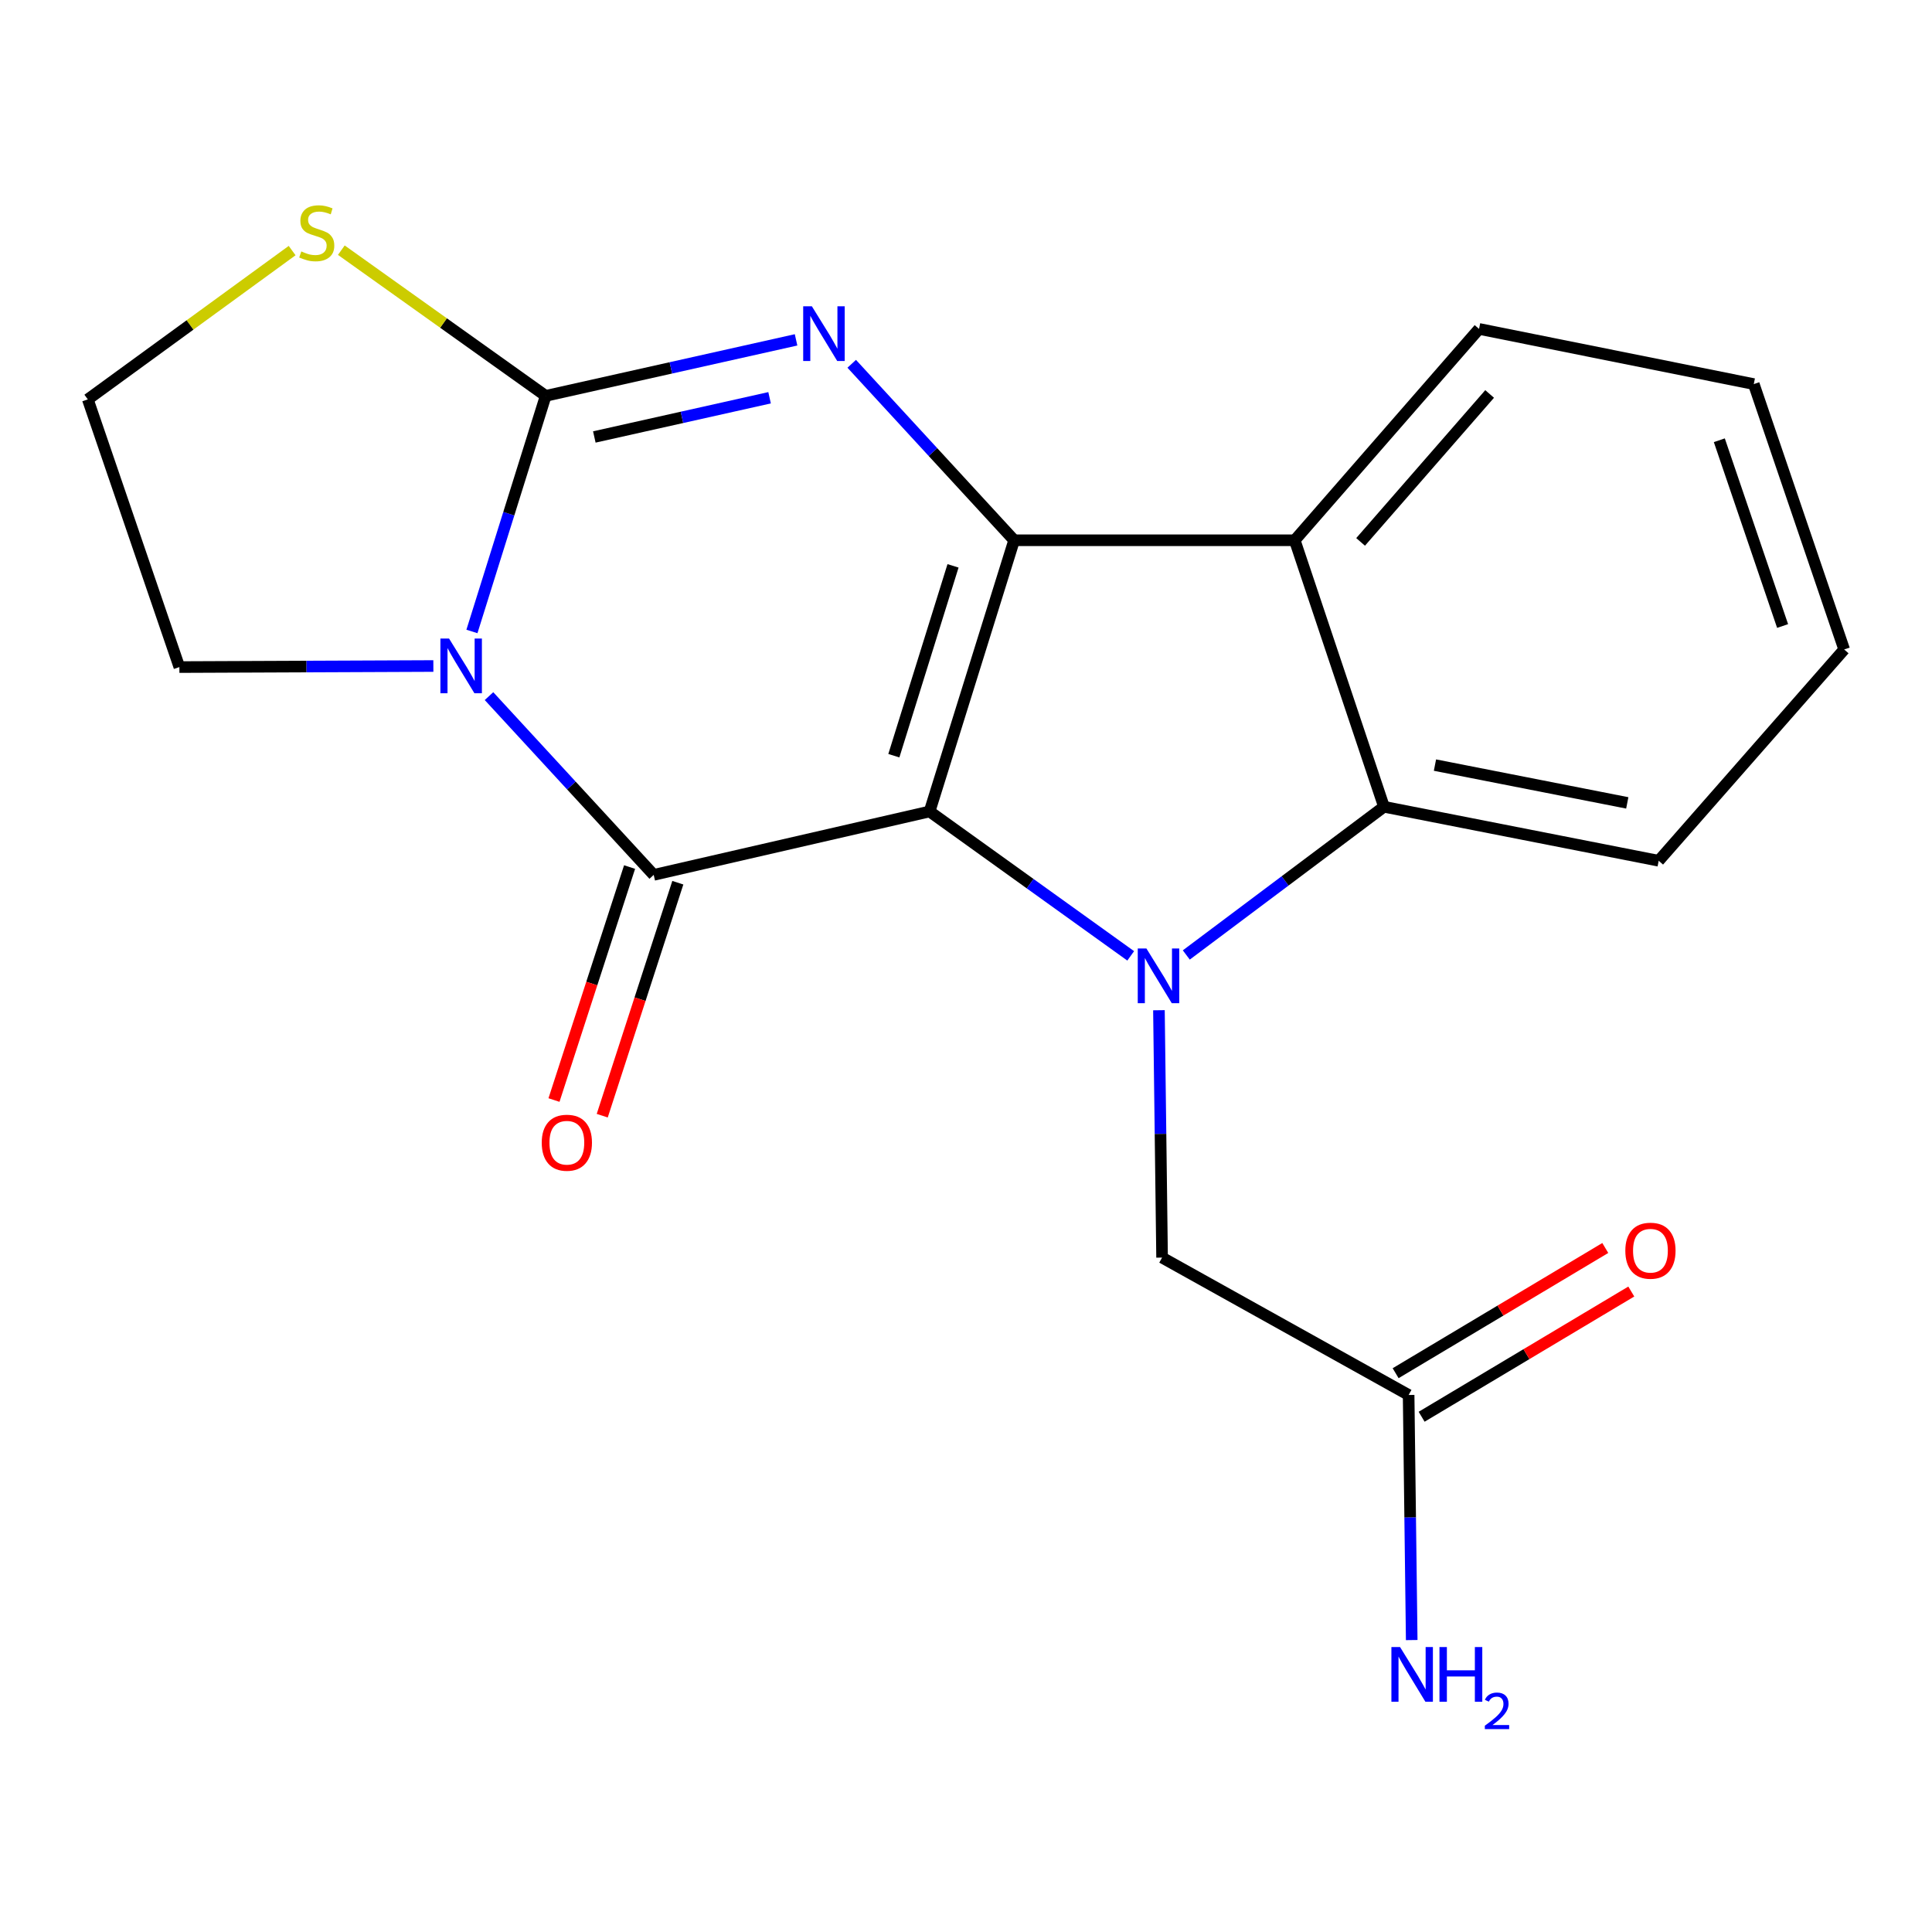 <?xml version='1.0' encoding='iso-8859-1'?>
<svg version='1.1' baseProfile='full'
              xmlns='http://www.w3.org/2000/svg'
                      xmlns:rdkit='http://www.rdkit.org/xml'
                      xmlns:xlink='http://www.w3.org/1999/xlink'
                  xml:space='preserve'
width='1000px' height='1000px' viewBox='0 0 1000 1000'>
<!-- END OF HEADER -->
<rect style='opacity:1.0;fill:#FFFFFF;stroke:none' width='1000' height='1000' x='0' y='0'> </rect>
<path class='bond-0' d='M 481.155,420.017 L 524.913,279.641' style='fill:none;fill-rule:evenodd;stroke:#000000;stroke-width:6px;stroke-linecap:butt;stroke-linejoin:miter;stroke-opacity:1' />
<path class='bond-0' d='M 462.653,391.147 L 493.284,292.884' style='fill:none;fill-rule:evenodd;stroke:#000000;stroke-width:6px;stroke-linecap:butt;stroke-linejoin:miter;stroke-opacity:1' />
<path class='bond-1' d='M 481.155,420.017 L 338.357,452.836' style='fill:none;fill-rule:evenodd;stroke:#000000;stroke-width:6px;stroke-linecap:butt;stroke-linejoin:miter;stroke-opacity:1' />
<path class='bond-2' d='M 481.155,420.017 L 533.203,457.386' style='fill:none;fill-rule:evenodd;stroke:#000000;stroke-width:6px;stroke-linecap:butt;stroke-linejoin:miter;stroke-opacity:1' />
<path class='bond-2' d='M 533.203,457.386 L 585.251,494.754' style='fill:none;fill-rule:evenodd;stroke:#0000FF;stroke-width:6px;stroke-linecap:butt;stroke-linejoin:miter;stroke-opacity:1' />
<path class='bond-5' d='M 524.913,279.641 L 482.879,233.97' style='fill:none;fill-rule:evenodd;stroke:#000000;stroke-width:6px;stroke-linecap:butt;stroke-linejoin:miter;stroke-opacity:1' />
<path class='bond-5' d='M 482.879,233.97 L 440.846,188.299' style='fill:none;fill-rule:evenodd;stroke:#0000FF;stroke-width:6px;stroke-linecap:butt;stroke-linejoin:miter;stroke-opacity:1' />
<path class='bond-6' d='M 524.913,279.641 L 670.146,279.641' style='fill:none;fill-rule:evenodd;stroke:#000000;stroke-width:6px;stroke-linecap:butt;stroke-linejoin:miter;stroke-opacity:1' />
<path class='bond-3' d='M 338.357,452.836 L 295.733,406.574' style='fill:none;fill-rule:evenodd;stroke:#000000;stroke-width:6px;stroke-linecap:butt;stroke-linejoin:miter;stroke-opacity:1' />
<path class='bond-3' d='M 295.733,406.574 L 253.108,360.313' style='fill:none;fill-rule:evenodd;stroke:#0000FF;stroke-width:6px;stroke-linecap:butt;stroke-linejoin:miter;stroke-opacity:1' />
<path class='bond-10' d='M 325.871,448.784 L 306.307,509.08' style='fill:none;fill-rule:evenodd;stroke:#000000;stroke-width:6px;stroke-linecap:butt;stroke-linejoin:miter;stroke-opacity:1' />
<path class='bond-10' d='M 306.307,509.08 L 286.744,569.376' style='fill:none;fill-rule:evenodd;stroke:#FF0000;stroke-width:6px;stroke-linecap:butt;stroke-linejoin:miter;stroke-opacity:1' />
<path class='bond-10' d='M 350.844,456.887 L 331.281,517.183' style='fill:none;fill-rule:evenodd;stroke:#000000;stroke-width:6px;stroke-linecap:butt;stroke-linejoin:miter;stroke-opacity:1' />
<path class='bond-10' d='M 331.281,517.183 L 311.717,577.479' style='fill:none;fill-rule:evenodd;stroke:#FF0000;stroke-width:6px;stroke-linecap:butt;stroke-linejoin:miter;stroke-opacity:1' />
<path class='bond-7' d='M 614.024,494.296 L 665.182,455.939' style='fill:none;fill-rule:evenodd;stroke:#0000FF;stroke-width:6px;stroke-linecap:butt;stroke-linejoin:miter;stroke-opacity:1' />
<path class='bond-7' d='M 665.182,455.939 L 716.34,417.581' style='fill:none;fill-rule:evenodd;stroke:#000000;stroke-width:6px;stroke-linecap:butt;stroke-linejoin:miter;stroke-opacity:1' />
<path class='bond-9' d='M 599.864,522.889 L 600.677,586.909' style='fill:none;fill-rule:evenodd;stroke:#0000FF;stroke-width:6px;stroke-linecap:butt;stroke-linejoin:miter;stroke-opacity:1' />
<path class='bond-9' d='M 600.677,586.909 L 601.49,650.929' style='fill:none;fill-rule:evenodd;stroke:#000000;stroke-width:6px;stroke-linecap:butt;stroke-linejoin:miter;stroke-opacity:1' />
<path class='bond-4' d='M 244.27,326.844 L 263.36,265.873' style='fill:none;fill-rule:evenodd;stroke:#0000FF;stroke-width:6px;stroke-linecap:butt;stroke-linejoin:miter;stroke-opacity:1' />
<path class='bond-4' d='M 263.36,265.873 L 282.449,204.902' style='fill:none;fill-rule:evenodd;stroke:#000000;stroke-width:6px;stroke-linecap:butt;stroke-linejoin:miter;stroke-opacity:1' />
<path class='bond-13' d='M 224.305,344.726 L 158.575,345.002' style='fill:none;fill-rule:evenodd;stroke:#0000FF;stroke-width:6px;stroke-linecap:butt;stroke-linejoin:miter;stroke-opacity:1' />
<path class='bond-13' d='M 158.575,345.002 L 92.845,345.278' style='fill:none;fill-rule:evenodd;stroke:#000000;stroke-width:6px;stroke-linecap:butt;stroke-linejoin:miter;stroke-opacity:1' />
<path class='bond-8' d='M 282.449,204.902 L 229.559,167.194' style='fill:none;fill-rule:evenodd;stroke:#000000;stroke-width:6px;stroke-linecap:butt;stroke-linejoin:miter;stroke-opacity:1' />
<path class='bond-8' d='M 229.559,167.194 L 176.67,129.487' style='fill:none;fill-rule:evenodd;stroke:#CCCC00;stroke-width:6px;stroke-linecap:butt;stroke-linejoin:miter;stroke-opacity:1' />
<path class='bond-21' d='M 282.449,204.902 L 347.245,190.406' style='fill:none;fill-rule:evenodd;stroke:#000000;stroke-width:6px;stroke-linecap:butt;stroke-linejoin:miter;stroke-opacity:1' />
<path class='bond-21' d='M 347.245,190.406 L 412.042,175.909' style='fill:none;fill-rule:evenodd;stroke:#0000FF;stroke-width:6px;stroke-linecap:butt;stroke-linejoin:miter;stroke-opacity:1' />
<path class='bond-21' d='M 307.62,226.175 L 352.978,216.027' style='fill:none;fill-rule:evenodd;stroke:#000000;stroke-width:6px;stroke-linecap:butt;stroke-linejoin:miter;stroke-opacity:1' />
<path class='bond-21' d='M 352.978,216.027 L 398.335,205.88' style='fill:none;fill-rule:evenodd;stroke:#0000FF;stroke-width:6px;stroke-linecap:butt;stroke-linejoin:miter;stroke-opacity:1' />
<path class='bond-16' d='M 670.146,279.641 L 765.554,170.245' style='fill:none;fill-rule:evenodd;stroke:#000000;stroke-width:6px;stroke-linecap:butt;stroke-linejoin:miter;stroke-opacity:1' />
<path class='bond-16' d='M 704.244,280.488 L 771.03,203.912' style='fill:none;fill-rule:evenodd;stroke:#000000;stroke-width:6px;stroke-linecap:butt;stroke-linejoin:miter;stroke-opacity:1' />
<path class='bond-20' d='M 670.146,279.641 L 716.34,417.581' style='fill:none;fill-rule:evenodd;stroke:#000000;stroke-width:6px;stroke-linecap:butt;stroke-linejoin:miter;stroke-opacity:1' />
<path class='bond-17' d='M 716.34,417.581 L 858.54,445.528' style='fill:none;fill-rule:evenodd;stroke:#000000;stroke-width:6px;stroke-linecap:butt;stroke-linejoin:miter;stroke-opacity:1' />
<path class='bond-17' d='M 742.734,396.011 L 842.273,415.574' style='fill:none;fill-rule:evenodd;stroke:#000000;stroke-width:6px;stroke-linecap:butt;stroke-linejoin:miter;stroke-opacity:1' />
<path class='bond-23' d='M 151.207,129.702 L 98.331,168.214' style='fill:none;fill-rule:evenodd;stroke:#CCCC00;stroke-width:6px;stroke-linecap:butt;stroke-linejoin:miter;stroke-opacity:1' />
<path class='bond-23' d='M 98.331,168.214 L 45.455,206.725' style='fill:none;fill-rule:evenodd;stroke:#000000;stroke-width:6px;stroke-linecap:butt;stroke-linejoin:miter;stroke-opacity:1' />
<path class='bond-11' d='M 601.49,650.929 L 729.103,722.036' style='fill:none;fill-rule:evenodd;stroke:#000000;stroke-width:6px;stroke-linecap:butt;stroke-linejoin:miter;stroke-opacity:1' />
<path class='bond-12' d='M 735.834,733.306 L 790.094,700.9' style='fill:none;fill-rule:evenodd;stroke:#000000;stroke-width:6px;stroke-linecap:butt;stroke-linejoin:miter;stroke-opacity:1' />
<path class='bond-12' d='M 790.094,700.9 L 844.353,668.494' style='fill:none;fill-rule:evenodd;stroke:#FF0000;stroke-width:6px;stroke-linecap:butt;stroke-linejoin:miter;stroke-opacity:1' />
<path class='bond-12' d='M 722.372,710.766 L 776.631,678.359' style='fill:none;fill-rule:evenodd;stroke:#000000;stroke-width:6px;stroke-linecap:butt;stroke-linejoin:miter;stroke-opacity:1' />
<path class='bond-12' d='M 776.631,678.359 L 830.89,645.953' style='fill:none;fill-rule:evenodd;stroke:#FF0000;stroke-width:6px;stroke-linecap:butt;stroke-linejoin:miter;stroke-opacity:1' />
<path class='bond-14' d='M 729.103,722.036 L 729.903,785.466' style='fill:none;fill-rule:evenodd;stroke:#000000;stroke-width:6px;stroke-linecap:butt;stroke-linejoin:miter;stroke-opacity:1' />
<path class='bond-14' d='M 729.903,785.466 L 730.702,848.895' style='fill:none;fill-rule:evenodd;stroke:#0000FF;stroke-width:6px;stroke-linecap:butt;stroke-linejoin:miter;stroke-opacity:1' />
<path class='bond-15' d='M 92.845,345.278 L 45.455,206.725' style='fill:none;fill-rule:evenodd;stroke:#000000;stroke-width:6px;stroke-linecap:butt;stroke-linejoin:miter;stroke-opacity:1' />
<path class='bond-18' d='M 765.554,170.245 L 907.753,198.805' style='fill:none;fill-rule:evenodd;stroke:#000000;stroke-width:6px;stroke-linecap:butt;stroke-linejoin:miter;stroke-opacity:1' />
<path class='bond-19' d='M 858.54,445.528 L 954.545,336.162' style='fill:none;fill-rule:evenodd;stroke:#000000;stroke-width:6px;stroke-linecap:butt;stroke-linejoin:miter;stroke-opacity:1' />
<path class='bond-22' d='M 907.753,198.805 L 954.545,336.162' style='fill:none;fill-rule:evenodd;stroke:#000000;stroke-width:6px;stroke-linecap:butt;stroke-linejoin:miter;stroke-opacity:1' />
<path class='bond-22' d='M 889.92,227.875 L 922.674,324.025' style='fill:none;fill-rule:evenodd;stroke:#000000;stroke-width:6px;stroke-linecap:butt;stroke-linejoin:miter;stroke-opacity:1' />
<path  class='atom-3' d='M 593.377 490.923
L 602.657 505.923
Q 603.577 507.403, 605.057 510.083
Q 606.537 512.763, 606.617 512.923
L 606.617 490.923
L 610.377 490.923
L 610.377 519.243
L 606.497 519.243
L 596.537 502.843
Q 595.377 500.923, 594.137 498.723
Q 592.937 496.523, 592.577 495.843
L 592.577 519.243
L 588.897 519.243
L 588.897 490.923
L 593.377 490.923
' fill='#0000FF'/>
<path  class='atom-4' d='M 232.431 330.506
L 241.711 345.506
Q 242.631 346.986, 244.111 349.666
Q 245.591 352.346, 245.671 352.506
L 245.671 330.506
L 249.431 330.506
L 249.431 358.826
L 245.551 358.826
L 235.591 342.426
Q 234.431 340.506, 233.191 338.306
Q 231.991 336.106, 231.631 335.426
L 231.631 358.826
L 227.951 358.826
L 227.951 330.506
L 232.431 330.506
' fill='#0000FF'/>
<path  class='atom-6' d='M 420.212 158.521
L 429.492 173.521
Q 430.412 175.001, 431.892 177.681
Q 433.372 180.361, 433.452 180.521
L 433.452 158.521
L 437.212 158.521
L 437.212 186.841
L 433.332 186.841
L 423.372 170.441
Q 422.212 168.521, 420.972 166.321
Q 419.772 164.121, 419.412 163.441
L 419.412 186.841
L 415.732 186.841
L 415.732 158.521
L 420.212 158.521
' fill='#0000FF'/>
<path  class='atom-9' d='M 155.952 130.139
Q 156.272 130.259, 157.592 130.819
Q 158.912 131.379, 160.352 131.739
Q 161.832 132.059, 163.272 132.059
Q 165.952 132.059, 167.512 130.779
Q 169.072 129.459, 169.072 127.179
Q 169.072 125.619, 168.272 124.659
Q 167.512 123.699, 166.312 123.179
Q 165.112 122.659, 163.112 122.059
Q 160.592 121.299, 159.072 120.579
Q 157.592 119.859, 156.512 118.339
Q 155.472 116.819, 155.472 114.259
Q 155.472 110.699, 157.872 108.499
Q 160.312 106.299, 165.112 106.299
Q 168.392 106.299, 172.112 107.859
L 171.192 110.939
Q 167.792 109.539, 165.232 109.539
Q 162.472 109.539, 160.952 110.699
Q 159.432 111.819, 159.472 113.779
Q 159.472 115.299, 160.232 116.219
Q 161.032 117.139, 162.152 117.659
Q 163.312 118.179, 165.232 118.779
Q 167.792 119.579, 169.312 120.379
Q 170.832 121.179, 171.912 122.819
Q 173.032 124.419, 173.032 127.179
Q 173.032 131.099, 170.392 133.219
Q 167.792 135.299, 163.432 135.299
Q 160.912 135.299, 158.992 134.739
Q 157.112 134.219, 154.872 133.299
L 155.952 130.139
' fill='#CCCC00'/>
<path  class='atom-11' d='M 280.403 591.469
Q 280.403 584.669, 283.763 580.869
Q 287.123 577.069, 293.403 577.069
Q 299.683 577.069, 303.043 580.869
Q 306.403 584.669, 306.403 591.469
Q 306.403 598.349, 303.003 602.269
Q 299.603 606.149, 293.403 606.149
Q 287.163 606.149, 283.763 602.269
Q 280.403 598.389, 280.403 591.469
M 293.403 602.949
Q 297.723 602.949, 300.043 600.069
Q 302.403 597.149, 302.403 591.469
Q 302.403 585.909, 300.043 583.109
Q 297.723 580.269, 293.403 580.269
Q 289.083 580.269, 286.723 583.069
Q 284.403 585.869, 284.403 591.469
Q 284.403 597.189, 286.723 600.069
Q 289.083 602.949, 293.403 602.949
' fill='#FF0000'/>
<path  class='atom-13' d='M 841.266 647.363
Q 841.266 640.563, 844.626 636.763
Q 847.986 632.963, 854.266 632.963
Q 860.546 632.963, 863.906 636.763
Q 867.266 640.563, 867.266 647.363
Q 867.266 654.243, 863.866 658.163
Q 860.466 662.043, 854.266 662.043
Q 848.026 662.043, 844.626 658.163
Q 841.266 654.283, 841.266 647.363
M 854.266 658.843
Q 858.586 658.843, 860.906 655.963
Q 863.266 653.043, 863.266 647.363
Q 863.266 641.803, 860.906 639.003
Q 858.586 636.163, 854.266 636.163
Q 849.946 636.163, 847.586 638.963
Q 845.266 641.763, 845.266 647.363
Q 845.266 653.083, 847.586 655.963
Q 849.946 658.843, 854.266 658.843
' fill='#FF0000'/>
<path  class='atom-15' d='M 724.667 852.512
L 733.947 867.512
Q 734.867 868.992, 736.347 871.672
Q 737.827 874.352, 737.907 874.512
L 737.907 852.512
L 741.667 852.512
L 741.667 880.832
L 737.787 880.832
L 727.827 864.432
Q 726.667 862.512, 725.427 860.312
Q 724.227 858.112, 723.867 857.432
L 723.867 880.832
L 720.187 880.832
L 720.187 852.512
L 724.667 852.512
' fill='#0000FF'/>
<path  class='atom-15' d='M 745.067 852.512
L 748.907 852.512
L 748.907 864.552
L 763.387 864.552
L 763.387 852.512
L 767.227 852.512
L 767.227 880.832
L 763.387 880.832
L 763.387 867.752
L 748.907 867.752
L 748.907 880.832
L 745.067 880.832
L 745.067 852.512
' fill='#0000FF'/>
<path  class='atom-15' d='M 768.599 879.838
Q 769.286 878.069, 770.923 877.092
Q 772.559 876.089, 774.83 876.089
Q 777.655 876.089, 779.239 877.62
Q 780.823 879.152, 780.823 881.871
Q 780.823 884.643, 778.763 887.23
Q 776.731 889.817, 772.507 892.88
L 781.139 892.88
L 781.139 894.992
L 768.547 894.992
L 768.547 893.223
Q 772.031 890.741, 774.091 888.893
Q 776.176 887.045, 777.179 885.382
Q 778.183 883.719, 778.183 882.003
Q 778.183 880.208, 777.285 879.204
Q 776.387 878.201, 774.83 878.201
Q 773.325 878.201, 772.322 878.808
Q 771.319 879.416, 770.606 880.762
L 768.599 879.838
' fill='#0000FF'/>
</svg>
